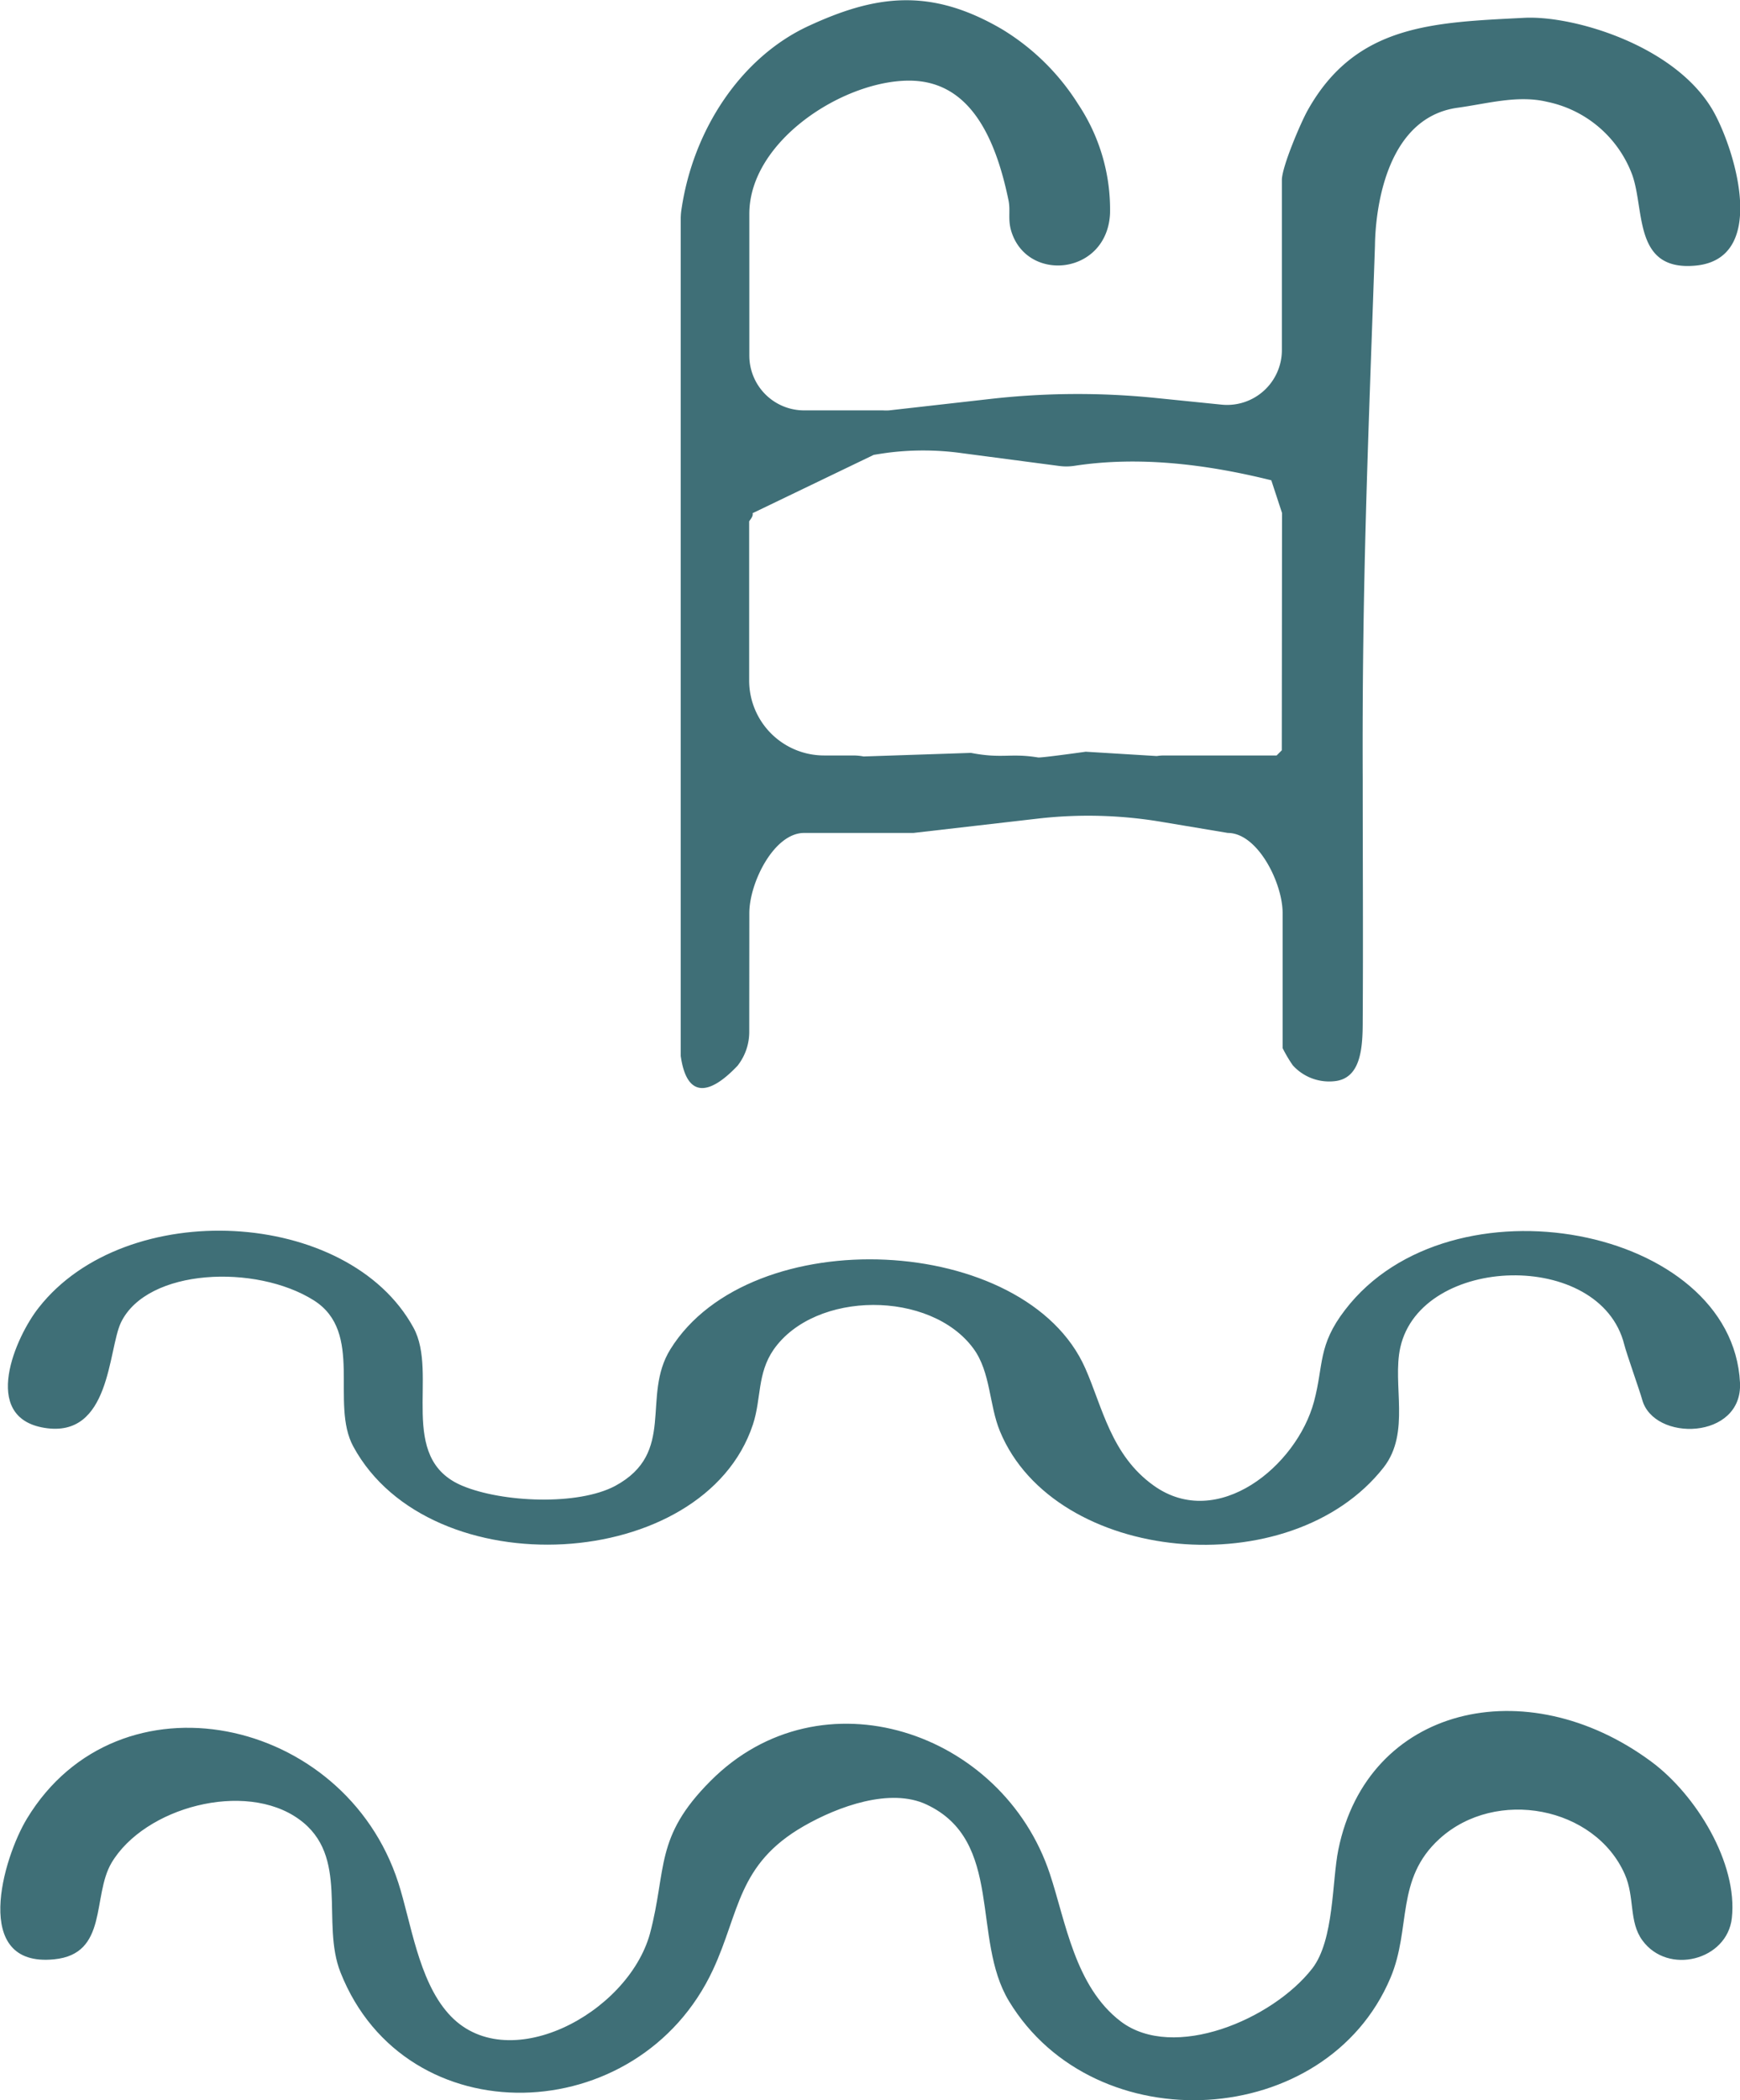<svg id="Layer_1" data-name="Layer 1" xmlns="http://www.w3.org/2000/svg" viewBox="0 0 209.01 252.09"><defs><style>.cls-1{fill:#3f6f77;}</style></defs><path class="cls-1" d="M283.41,311.26a6.53,6.53,0,0,1-1.27,3.88,1.4,1.4,0,0,1-.21.26c-3.45,3.6-6.05,3.71-6.75-1.25V213.67a7.42,7.42,0,0,1,.06-.94c1.39-9.86,7.28-18.5,15.27-22.2s14.61-4.69,23.28.39a27.83,27.83,0,0,1,9.14,9,22.8,22.8,0,0,1,3.82,13.1c-.35,7.37-9.87,8.36-11.84,2.21-.47-1.47-.1-2.51-.35-3.75-1.76-8.59-5.2-14.4-11.95-14.4-7.93,0-19.19,7.25-19.19,16v17a6.58,6.58,0,0,0,6.58,6.58h9.47a6.12,6.12,0,0,0,.74,0l12.21-1.38a93,93,0,0,1,19.73-.12l8,.81a6.58,6.58,0,0,0,7.24-6.55V209c0-1.55,2.24-6.83,3.11-8.38,5.79-10.32,15.1-10.52,26-11.08,5.9-.31,18.46,3.36,22.85,11.45,2.64,4.9,6.33,17.47-2.25,18.29-7.5.71-6.1-6.61-7.62-10.88a13.9,13.9,0,0,0-10.24-8.78c-3.51-.84-7.15.22-10.72.71-10,1.36-9.93,15.94-9.95,16.57-.81,23.56-1.57,40.33-1.47,64.15,0,9.65.06,19.29,0,28.91,0,3.31-.23,7-3.53,7.23a5.88,5.88,0,0,1-4.87-1.92,16.64,16.64,0,0,1-1.22-2.06V297c0-3.63-3-9.62-6.58-9.62L333,286.06a53,53,0,0,0-14.93-.4l-14.94,1.72H290c-3.63,0-6.58,6-6.58,9.62Zm64-62.28-1.29-3.93c-7.7-1.91-15.86-2.94-23.69-1.73a6.51,6.51,0,0,1-1.87,0L309,241.8a33.7,33.7,0,0,0-8.86-.07c-.6.08-1.19.17-1.78.27l-14.55,7c.13.4-.41.89-.41,1v19.08a9,9,0,0,0,9,9h3.49a6.72,6.72,0,0,1,1.26.12l12.89-.43c3.77.73,4.71,0,8.07.55.35.06,5.37-.64,5.72-.69l8.53.52a5.82,5.82,0,0,1,.93-.07h13.47l.62-.62Z" transform="translate(-193.41 -187.4)"/><path class="cls-1" d="M332,365.72c7.66,5.47,17.18-2.35,19.25-10.09,1.18-4.41.43-6.72,3.73-11,12.66-16.54,46.5-10,47.44,8.74.34,6.87-10.4,7.14-11.76,2-.24-.9-1.9-5.58-2.14-6.57-2.87-11.47-24.39-10.81-26.9.32-1,4.47,1.26,10.21-2,14.41-11.19,14.26-39.51,11.57-46.09-4.32-1.32-3.18-1.11-7.11-3.19-9.94-5.14-7-19-7-24,.12-2,2.9-1.46,5.87-2.49,9-5.89,17.79-38.76,19.64-48,2.64-2.82-5.19,1.33-13.71-4.75-17.55-6.94-4.37-20-3.86-23.16,2.66-1.56,3.27-1.23,13.94-9.18,12.65-7.78-1.25-3.43-11-.69-14.44,10.47-13.34,37.15-11.94,45,2.4,3.08,5.57-2.07,15.7,5.9,19,4.8,2,13.88,2.39,18.35,0,7.38-4,3.08-10.71,6.62-16.4,9.64-15.51,42.7-13.91,49.84,2.3C325.83,356.27,326.87,362.07,332,365.72Z" transform="translate(-193.41 -187.4)"/><path class="cls-1" d="M278.74,401.19c13.28-13.37,35.09-6,40.78,11.13,1.9,5.71,3,13.52,8.52,17.72,6.34,4.79,18.23-.23,23-6.36,2.64-3.42,2.36-10.48,3.13-14.25,3.49-17.22,22.56-21.69,37.58-10.59,5.42,4,10.42,12.22,9.69,18.79-.56,5.06-7.67,6.9-10.75,2.67-1.64-2.24-.89-5.17-2.11-7.93-3.58-8.11-15.46-10.42-22.25-4.26-5.34,4.85-3.37,10.71-5.89,16.68-7.7,18.26-35.49,19.87-45.83,2.81-4.55-7.5-.58-19.23-9.9-23.6-4.36-2.05-10.61.22-14.73,2.58-8,4.58-7.71,10.33-10.91,17.22-8.93,19.23-36.93,20.09-44.75.37-2.4-6,1.15-14-5-18.41-6.47-4.67-18.55-1.44-22.52,5.25-2.35,4-.36,10.94-6.9,11.57-10,1-6.12-12.18-3.24-16.91,11-18.1,38.11-12.31,44.59,7.7,1.53,4.73,2.4,11.65,6,15.7,6.9,7.83,21.59.08,24.24-9.6C273.54,411.71,272,407.94,278.74,401.19Z" transform="translate(-193.41 -187.4)"/></svg>